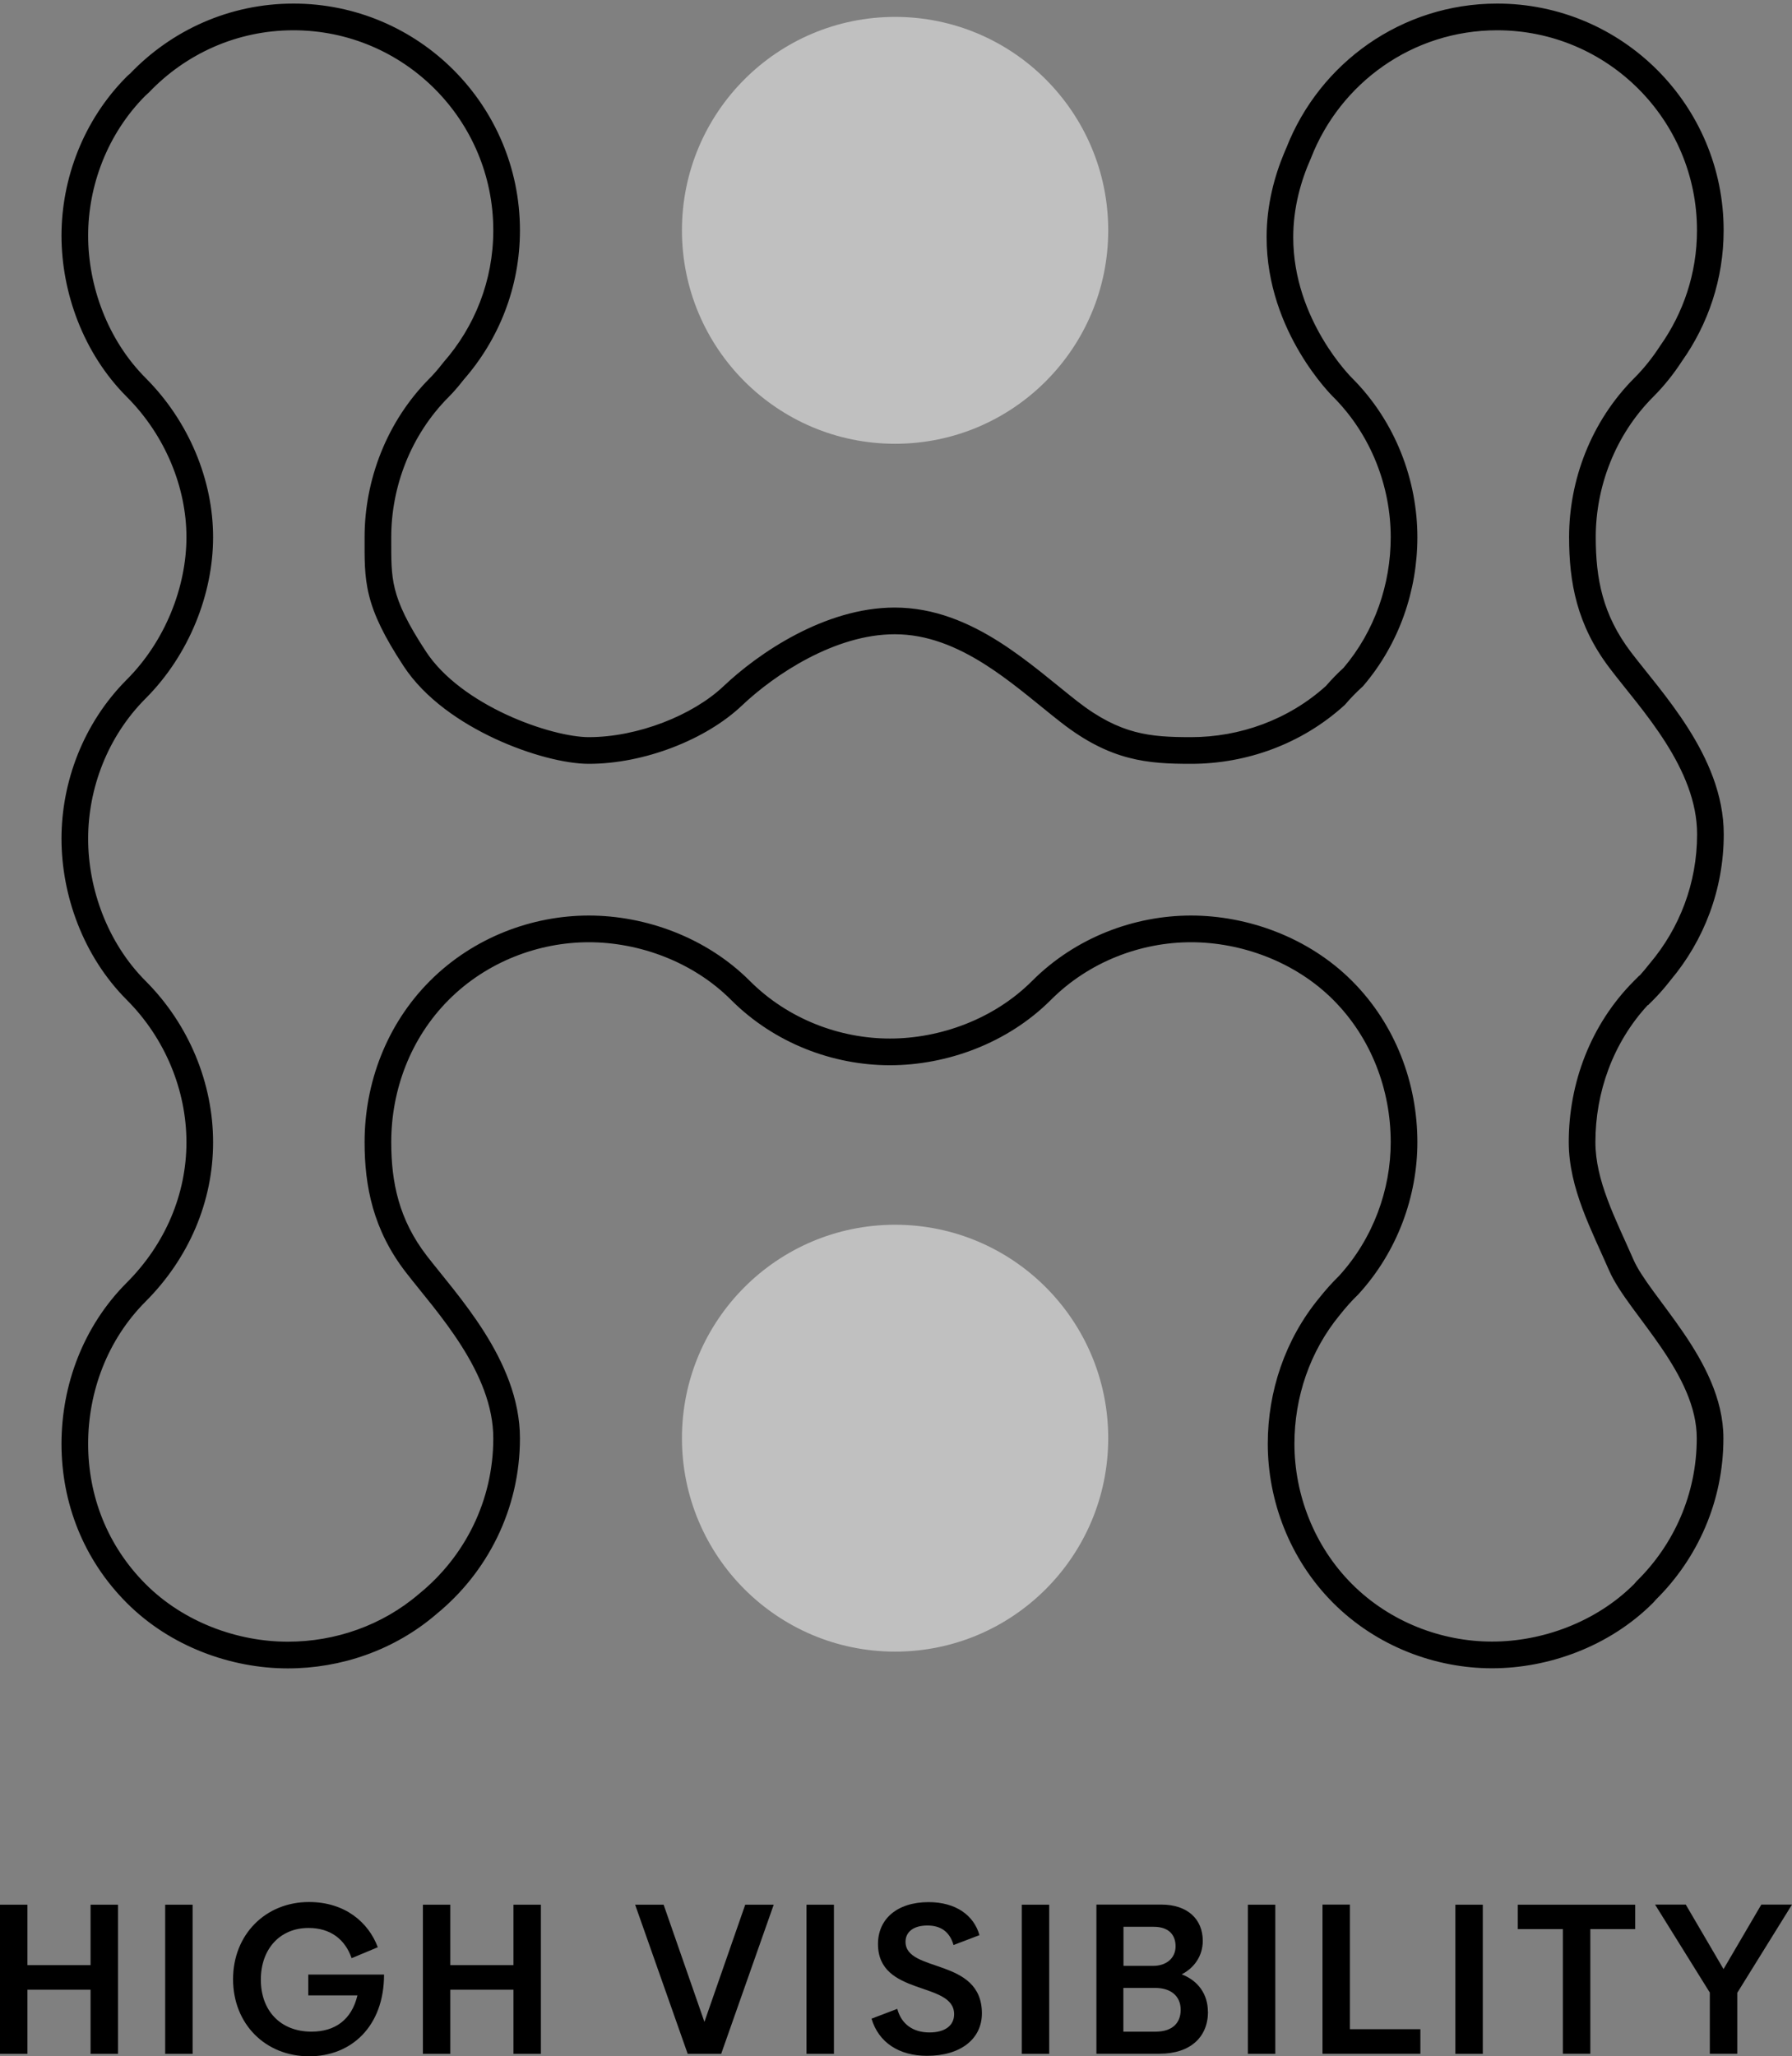 <svg width="95" height="109" viewBox="0 0 95 109" fill="none" xmlns="http://www.w3.org/2000/svg">
<rect x="0" y="0" width="95" height="109" fill="#808080" stroke="none"/>
<path d="M6.255 100.964V108.87H4.801V105.469H1.454V108.87H0V100.964H1.454V104.168H4.801V100.964H6.255Z" fill="black"/>
<path d="M8.757 100.964H10.211V108.87H8.757V100.964Z" fill="black"/>
<path d="M16.392 109C14.062 109 12.355 107.28 12.355 104.914C12.355 102.548 14.075 100.822 16.38 100.822C18.302 100.822 19.541 101.913 20.028 103.219L18.641 103.799C18.29 102.788 17.507 102.197 16.355 102.197C14.851 102.197 13.828 103.3 13.828 104.939C13.828 106.578 14.864 107.693 16.515 107.693C17.754 107.693 18.641 107.071 18.949 105.771H16.343V104.668H20.36C20.36 107.41 18.629 109 16.392 109Z" fill="black"/>
<path d="M28.674 100.964V108.87H27.22V105.469H23.873V108.87H22.419V100.964H23.873V104.168H27.22V100.964H28.674Z" fill="black"/>
<path d="M41.017 100.964L38.232 108.87H36.457L33.671 100.964H35.181L37.344 107.176L39.507 100.964H41.017Z" fill="black"/>
<path d="M42.755 100.964H44.209V108.87H42.755V100.964Z" fill="black"/>
<path d="M46.193 107.009L47.568 106.485C47.783 107.293 48.4 107.736 49.275 107.736C50.094 107.736 50.581 107.373 50.581 106.769C50.581 105.006 46.545 105.838 46.545 103.047C46.545 101.74 47.537 100.828 49.231 100.828C50.667 100.828 51.629 101.524 51.924 102.578L50.55 103.102C50.347 102.4 49.879 102.067 49.164 102.067C48.4 102.067 48.005 102.43 48.005 102.929C48.005 104.593 52.054 103.749 52.054 106.726C52.054 108.069 50.938 108.975 49.145 108.975C47.666 108.975 46.575 108.272 46.2 106.997L46.193 107.009Z" fill="black"/>
<path d="M54.168 100.964H55.622V108.87H54.168V100.964Z" fill="black"/>
<path d="M64.04 106.634C64.04 107.977 63.109 108.864 61.47 108.864H58.124V100.958H61.569C62.943 100.958 63.763 101.722 63.763 102.881C63.763 103.657 63.331 104.304 62.647 104.655C63.522 104.994 64.034 105.715 64.034 106.634H64.04ZM61.162 102.135H59.56V104.206H61.138C61.822 104.206 62.321 103.805 62.321 103.17C62.321 102.536 61.932 102.135 61.162 102.135ZM62.592 106.535C62.592 105.796 62.056 105.376 61.248 105.376H59.554V107.694H61.261C62.105 107.694 62.592 107.274 62.592 106.535Z" fill="black"/>
<path d="M66.153 100.964H67.608V108.87H66.153V100.964Z" fill="black"/>
<path d="M75.299 107.57V108.864H70.11V100.958H71.564V107.564H75.293L75.299 107.57Z" fill="black"/>
<path d="M77.154 100.964H78.608V108.87H77.154V100.964Z" fill="black"/>
<path d="M86.687 102.258H84.308V108.864H82.854V102.258H80.463V100.964H86.687V102.258Z" fill="black"/>
<path d="M92.098 105.635V108.864H90.643V105.623L87.741 100.958H89.368L91.37 104.378L93.373 100.958H95L92.098 105.635Z" fill="black"/>
<path opacity="0.5" d="M47.452 23.524C53.692 23.524 58.751 18.459 58.751 12.21C58.751 5.962 53.692 0.896 47.452 0.896C41.211 0.896 36.152 5.962 36.152 12.21C36.152 18.459 41.211 23.524 47.452 23.524Z" fill="white"/>
<path opacity="0.5" d="M47.452 87.549C53.692 87.549 58.751 82.484 58.751 76.235C58.751 69.987 53.692 64.921 47.452 64.921C41.211 64.921 36.152 69.987 36.152 76.235C36.152 82.484 41.211 87.549 47.452 87.549Z" fill="white"/>
<path d="M19.328 28.475C19.328 25.476 20.477 22.356 22.791 20.039C22.949 19.88 23.197 19.61 23.49 19.229L23.504 19.211L23.519 19.194C25.154 17.328 26.151 14.887 26.151 12.211C26.151 6.356 21.406 1.605 15.558 1.605C12.548 1.605 9.841 2.865 7.907 4.889L7.902 4.896L7.896 4.901C7.843 4.954 7.791 4.998 7.765 5.02C7.732 5.048 7.725 5.054 7.722 5.057C5.69 7.091 4.673 9.842 4.673 12.491C4.673 15.148 5.695 18.01 7.722 20.039C10.023 22.343 11.297 25.458 11.297 28.475C11.297 31.484 10.028 34.712 7.722 37.022C5.69 39.056 4.673 41.808 4.673 44.457C4.673 47.114 5.695 49.975 7.722 52.004C10.026 54.312 11.297 57.427 11.297 60.552C11.297 63.685 10.02 66.686 7.722 68.988C5.693 71.019 4.673 73.77 4.673 76.535C4.673 79.292 5.688 81.934 7.722 83.97C9.748 85.999 12.6 87.023 15.259 87.023C17.765 87.023 20.258 86.167 22.214 84.488L22.222 84.482L22.228 84.476C24.623 82.528 26.151 79.566 26.151 76.242C26.151 74.529 25.434 72.875 24.469 71.352C23.496 69.816 22.353 68.528 21.511 67.437C19.781 65.195 19.328 62.882 19.328 60.546C19.328 57.439 20.474 54.318 22.791 51.998C25.105 49.681 28.221 48.531 31.215 48.531C34.203 48.531 37.433 49.676 39.752 51.998C41.784 54.032 44.532 55.051 47.178 55.051C49.831 55.051 52.689 54.027 54.715 51.998C57.03 49.681 60.145 48.531 63.14 48.531C66.127 48.531 69.358 49.676 71.677 51.998C73.994 54.318 75.14 57.439 75.14 60.546C75.14 63.389 74.096 66.329 72.022 68.597L72.008 68.613L71.992 68.629C71.657 68.952 71.341 69.309 71.039 69.689L71.031 69.699C69.431 71.64 68.622 74.077 68.622 76.529C68.622 79.178 69.64 81.93 71.671 83.964C73.702 85.998 76.451 87.017 79.096 87.017C81.749 87.017 84.607 85.993 86.634 83.964C86.639 83.959 86.648 83.948 86.666 83.927C86.676 83.916 86.685 83.906 86.698 83.89C86.709 83.877 86.724 83.86 86.739 83.842L86.757 83.822L86.775 83.803C88.732 81.879 89.951 79.204 89.951 76.236C89.951 74.573 89.116 72.966 88.071 71.434C87.549 70.669 87.009 69.971 86.509 69.284C86.026 68.622 85.571 67.959 85.303 67.343C84.853 66.31 84.311 65.192 83.899 64.09C83.481 62.97 83.165 61.786 83.165 60.54C83.165 57.433 84.311 54.312 86.628 51.992L86.911 51.709L86.923 51.712C87.106 51.51 87.282 51.299 87.454 51.078L87.472 51.057C89.03 49.21 89.969 46.827 89.969 44.22C89.969 42.507 89.259 40.871 88.298 39.358C87.325 37.825 86.19 36.548 85.332 35.416C83.584 33.11 83.183 30.859 83.183 28.468C83.183 25.47 84.332 22.35 86.646 20.033C87.156 19.522 87.605 18.957 87.991 18.36L87.999 18.347L88.008 18.335C89.234 16.604 89.963 14.495 89.963 12.211C89.963 6.356 85.218 1.605 79.37 1.605C74.879 1.605 71.049 4.408 69.507 8.361L69.501 8.376L69.495 8.391C68.97 9.572 68.559 10.994 68.559 12.579C68.559 14.772 69.333 16.636 70.123 17.967C70.516 18.63 70.91 19.154 71.203 19.508C71.349 19.686 71.47 19.82 71.552 19.909C71.593 19.953 71.625 19.986 71.645 20.006L71.671 20.033H71.67L71.674 20.036L71.677 20.039C73.991 22.356 75.14 25.476 75.14 28.475C75.14 31.294 74.184 34.115 72.281 36.346L72.252 36.38L72.219 36.41C71.903 36.697 71.606 37 71.328 37.325L71.299 37.359L71.266 37.389C69 39.446 66.07 40.489 63.14 40.489C62.018 40.489 60.937 40.457 59.813 40.159C58.678 39.858 57.537 39.299 56.251 38.296L55.773 37.918C54.655 37.022 53.506 36.037 52.202 35.21C50.732 34.28 49.162 33.62 47.433 33.62C44.262 33.62 41.062 35.758 39.334 37.397C37.419 39.214 34.14 40.489 31.215 40.489C29.982 40.489 28.084 40.013 26.252 39.163C24.418 38.311 22.528 37.029 21.405 35.322C20.364 33.739 19.826 32.615 19.564 31.561C19.303 30.516 19.328 29.581 19.328 28.475ZM91.376 12.211C91.376 14.802 90.548 17.195 89.16 19.154C88.728 19.819 88.224 20.454 87.645 21.033C85.614 23.067 84.596 25.82 84.596 28.468C84.596 30.666 84.956 32.579 86.457 34.561C87.225 35.573 88.48 37.005 89.491 38.599C90.515 40.212 91.382 42.119 91.382 44.22C91.382 47.164 90.324 49.86 88.568 51.95L88.355 52.217C88.137 52.483 87.905 52.745 87.652 52.999L87.369 53.282L87.353 53.278C85.507 55.278 84.578 57.902 84.578 60.54C84.578 61.549 84.834 62.554 85.223 63.594C85.617 64.652 86.114 65.666 86.598 66.777C86.797 67.233 87.164 67.782 87.651 68.45C88.121 69.095 88.7 69.848 89.238 70.636C90.312 72.211 91.364 74.121 91.364 76.236C91.364 79.592 89.987 82.619 87.783 84.795C87.752 84.832 87.686 84.911 87.633 84.964C85.314 87.286 82.083 88.432 79.096 88.432C76.102 88.432 72.986 87.281 70.672 84.964C68.358 82.647 67.209 79.527 67.209 76.529C67.209 73.77 68.118 71.008 69.941 68.797C70.264 68.392 70.61 68.001 70.984 67.636C72.805 65.642 73.727 63.05 73.727 60.546C73.727 57.781 72.707 55.031 70.678 52.999C68.651 50.97 65.793 49.946 63.14 49.946C60.494 49.946 57.746 50.965 55.715 52.999C53.396 55.321 50.165 56.466 47.178 56.466C44.183 56.466 41.067 55.316 38.753 52.999C36.726 50.97 33.868 49.946 31.215 49.946C28.57 49.946 25.821 50.965 23.79 52.999C21.761 55.031 20.741 57.781 20.741 60.546C20.741 62.674 21.147 64.65 22.63 66.572C23.394 67.562 24.644 68.986 25.663 70.594C26.69 72.216 27.564 74.141 27.564 76.242C27.564 80.005 25.835 83.357 23.134 85.561L23.134 85.562C20.907 87.474 18.082 88.438 15.259 88.438C12.265 88.438 9.041 87.292 6.723 84.97C4.411 82.656 3.26 79.649 3.26 76.535C3.26 73.428 4.406 70.306 6.723 67.987C8.769 65.938 9.883 63.292 9.884 60.552C9.884 57.806 8.764 55.049 6.723 53.005C4.404 50.683 3.26 47.448 3.26 44.457C3.26 41.459 4.409 38.339 6.723 36.022C8.761 33.98 9.883 31.113 9.884 28.475C9.884 25.844 8.767 23.086 6.723 21.039C4.404 18.718 3.26 15.482 3.26 12.491C3.26 9.493 4.409 6.373 6.723 4.056C6.775 4.003 6.828 3.959 6.854 3.937C6.887 3.91 6.893 3.903 6.897 3.9C9.083 1.617 12.149 0.19 15.558 0.19C22.186 0.19 27.564 5.575 27.564 12.211C27.564 15.242 26.435 18.007 24.588 20.118C24.267 20.533 23.988 20.841 23.79 21.039C21.759 23.073 20.741 25.826 20.741 28.475C20.741 29.637 20.725 30.378 20.934 31.219C21.142 32.051 21.585 33.022 22.586 34.543C23.505 35.941 25.129 37.083 26.846 37.88C28.567 38.678 30.257 39.075 31.215 39.075C33.806 39.075 36.729 37.919 38.362 36.37C40.182 34.643 43.719 32.205 47.433 32.205C49.533 32.205 51.369 33.008 52.957 34.014C54.525 35.007 55.948 36.267 57.118 37.179C58.278 38.083 59.25 38.546 60.174 38.791C61.109 39.039 62.034 39.075 63.14 39.075C65.727 39.075 68.301 38.157 70.289 36.365C70.586 36.021 70.899 35.701 71.228 35.399C72.884 33.445 73.727 30.967 73.727 28.475C73.727 25.826 72.709 23.073 70.678 21.039L70.635 20.997C70.607 20.968 70.567 20.926 70.517 20.873C70.418 20.765 70.279 20.61 70.113 20.409C69.783 20.009 69.345 19.427 68.908 18.69C68.035 17.221 67.147 15.105 67.147 12.579C67.147 10.863 67.563 9.332 68.096 8.065L68.203 7.816C69.956 3.357 74.286 0.19 79.37 0.19C85.999 0.19 91.376 5.575 91.376 12.211Z" fill="black"/>
</svg>
